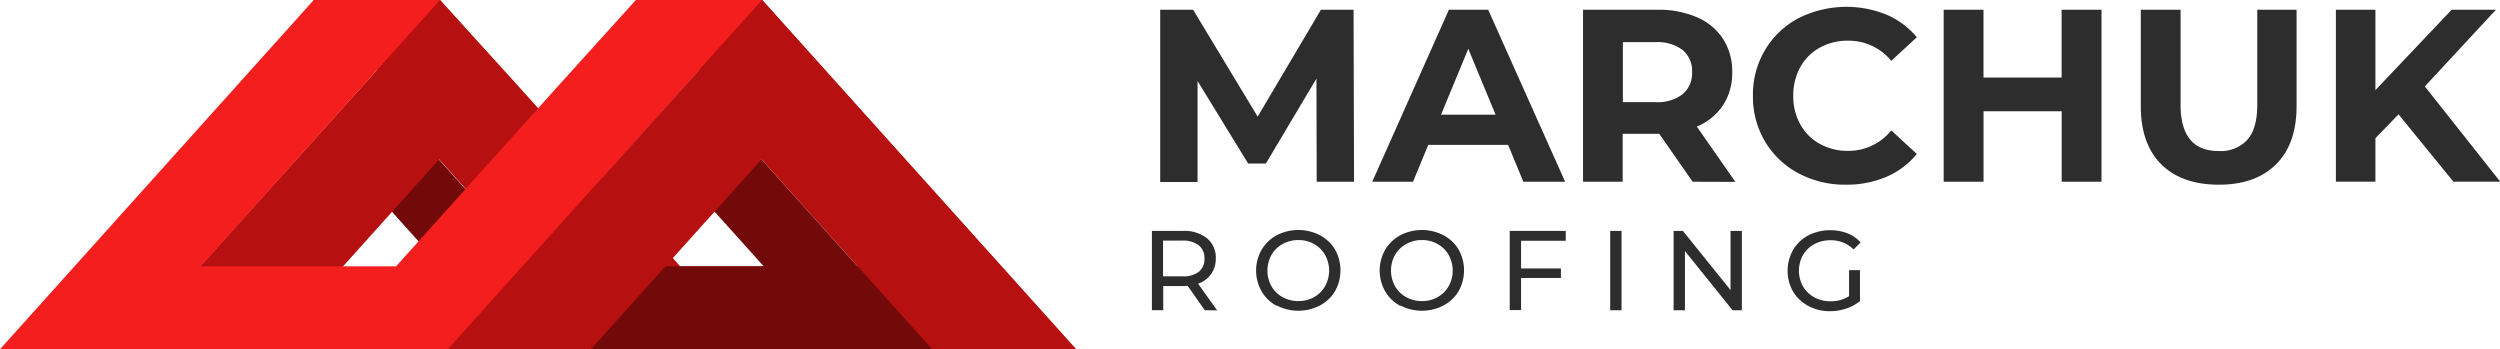 <svg xmlns="http://www.w3.org/2000/svg" viewBox="0 0 524.78 73.31"><defs><style>.cls-1{fill:#2d2d2d;}.cls-2{fill:#c10a0a;}.cls-3{fill:#720a0a;}.cls-4{fill:#b71010;}.cls-5{fill:#f41e1e;}</style></defs><g id="Layer_2" data-name="Layer 2"><g id="Layer_1-2" data-name="Layer 1"><path class="cls-1" d="M276.39,38.15l-.05-21.66L265.72,34.33H262L251.38,17v21.2h-7.84V2.05h6.91L264,24.48,277.27,2.05h6.86l.1,36.1Z"/><path class="cls-1" d="M316.57,30.41H299.81l-3.2,7.74h-8.56l16.09-36.1h8.25l16.15,36.1h-8.77Zm-2.63-6.34-5.73-13.82-5.72,13.82Z"/><path class="cls-1" d="M355.3,38.15l-7-10.06h-7.68V38.15H332.3V2.05h15.63a20.16,20.16,0,0,1,8.33,1.59,12.42,12.42,0,0,1,5.44,4.54,12.53,12.53,0,0,1,1.91,7,12.23,12.23,0,0,1-1.94,6.93,12.21,12.21,0,0,1-5.49,4.46l8.1,11.61Zm-2.11-27.67a8.81,8.81,0,0,0-5.73-1.63h-6.8V21.44h6.8a8.7,8.7,0,0,0,5.73-1.65,5.73,5.73,0,0,0,2-4.64A5.71,5.71,0,0,0,353.19,10.48Z"/><path class="cls-1" d="M377.51,36.37a17.91,17.91,0,0,1-7-6.65,18.37,18.37,0,0,1-2.55-9.62,18.35,18.35,0,0,1,2.55-9.62,17.77,17.77,0,0,1,7-6.65A22.36,22.36,0,0,1,396,3.08a17,17,0,0,1,6.37,4.74L397,12.77A11.57,11.57,0,0,0,388,8.54,12,12,0,0,0,382,10a10.43,10.43,0,0,0-4.1,4.1,12.08,12.08,0,0,0-1.47,6,12,12,0,0,0,1.47,6,10.43,10.43,0,0,0,4.1,4.1,12,12,0,0,0,6,1.47A11.49,11.49,0,0,0,397,27.37l5.36,4.95a16.72,16.72,0,0,1-6.39,4.8,21.25,21.25,0,0,1-8.51,1.65A20.71,20.71,0,0,1,377.51,36.37Z"/><path class="cls-1" d="M441.13,2.05v36.1h-8.36V23.35h-16.4v14.8H408V2.05h8.36V16.28h16.4V2.05Z"/><path class="cls-1" d="M453.68,34.49q-4.31-4.29-4.3-12.23V2.05h8.35V22q0,9.71,8,9.7a7.52,7.52,0,0,0,6-2.35Q473.83,27,473.83,22V2.05h8.25V22.26q0,7.95-4.31,12.23t-12,4.28Q458,38.77,453.68,34.49Z"/><path class="cls-1" d="M503.48,24,498.63,29v9.13h-8.3V2.05h8.3V18.91l16-16.86h9.29L509,18.14l15.83,20H515Z"/><path class="cls-1" d="M252.9,65.13,249.3,60c-.44,0-.79.05-1,.05h-4.12v5.07h-2.38V48.47h6.5A7.71,7.71,0,0,1,253.35,50a5.24,5.24,0,0,1,1.86,4.26,5.6,5.6,0,0,1-1,3.29,5.47,5.47,0,0,1-2.72,2l4,5.59Zm-1.26-8.07a3.41,3.41,0,0,0,1.19-2.79,3.37,3.37,0,0,0-1.19-2.77,5.41,5.41,0,0,0-3.45-1h-4.05V58h4.05A5.35,5.35,0,0,0,251.64,57.06Z"/><path class="cls-1" d="M268,64.21a8.07,8.07,0,0,1-3.18-3.06,8.82,8.82,0,0,1,0-8.71A8.21,8.21,0,0,1,268,49.38a9.9,9.9,0,0,1,9.07,0,8.16,8.16,0,0,1,3.17,3,8.95,8.95,0,0,1,0,8.74,8.07,8.07,0,0,1-3.17,3,9.82,9.82,0,0,1-9.07,0Zm7.85-1.84a6.12,6.12,0,0,0,2.3-2.3,6.73,6.73,0,0,0,0-6.55,6.09,6.09,0,0,0-2.3-2.29,6.53,6.53,0,0,0-3.3-.84,6.63,6.63,0,0,0-3.32.84,6.06,6.06,0,0,0-2.34,2.29,6.8,6.8,0,0,0,0,6.55,6.08,6.08,0,0,0,2.34,2.3,6.73,6.73,0,0,0,3.32.83A6.63,6.63,0,0,0,275.84,62.37Z"/><path class="cls-1" d="M293.94,64.21a8.07,8.07,0,0,1-3.18-3.06,8.82,8.82,0,0,1,0-8.71,8.21,8.21,0,0,1,3.18-3.06,9.9,9.9,0,0,1,9.07,0,8.16,8.16,0,0,1,3.17,3,8.95,8.95,0,0,1,0,8.74,8.07,8.07,0,0,1-3.17,3,9.82,9.82,0,0,1-9.07,0Zm7.84-1.84a6.07,6.07,0,0,0,2.31-2.3,6.73,6.73,0,0,0,0-6.55,6,6,0,0,0-2.31-2.29,6.47,6.47,0,0,0-3.29-.84,6.61,6.61,0,0,0-3.32.84,6.06,6.06,0,0,0-2.34,2.29,6.8,6.8,0,0,0,0,6.55,6.08,6.08,0,0,0,2.34,2.3,6.7,6.7,0,0,0,3.32.83A6.56,6.56,0,0,0,301.78,62.37Z"/><path class="cls-1" d="M319.29,50.54v5.81h8.36v2h-8.36v6.74h-2.38V48.47h11.76v2.07Z"/><path class="cls-1" d="M338,48.47h2.38V65.13H338Z"/><path class="cls-1" d="M365.64,48.47V65.13h-1.95l-10-12.43V65.13h-2.38V48.47h1.95l10,12.42V48.47Z"/><path class="cls-1" d="M388.14,56.7h2.29v6.5a8.92,8.92,0,0,1-2.88,1.57,10.67,10.67,0,0,1-3.43.55,9.29,9.29,0,0,1-4.55-1.11,8.16,8.16,0,0,1-3.18-3,8.9,8.9,0,0,1,0-8.75,8.07,8.07,0,0,1,3.19-3.05,10.32,10.32,0,0,1,8.22-.44,7.39,7.39,0,0,1,2.77,1.92l-1.48,1.47a6.72,6.72,0,0,0-4.83-1.93,7.14,7.14,0,0,0-3.42.82,6.14,6.14,0,0,0-2.37,2.29,6.77,6.77,0,0,0,0,6.57,6.23,6.23,0,0,0,2.37,2.3,7,7,0,0,0,3.4.83,7.08,7.08,0,0,0,3.9-1.07Z"/><polygon class="cls-2" points="65.86 0 131.72 73.31 225.92 73.31 159.99 0 133.48 0 154.66 23.46 183.82 55.91 142.78 55.91 129.15 40.74 108.08 17.28 92.36 0 65.86 0"/><polygon class="cls-3" points="159.85 33.46 195.66 73.31 175.95 73.31 140.15 33.46 159.85 33.46"/><polygon class="cls-3" points="92.11 33.46 127.91 73.31 108.21 73.31 72.4 33.46 92.11 33.46"/><polygon class="cls-4" points="92.36 0 26.32 73.31 56.38 73.31 92.18 33.46 127.99 73.31 158.05 73.31 92.36 0"/><polygon class="cls-5" points="159.99 0 94.2 73.31 0 73.31 65.86 0 92.36 0 71.26 23.46 42.11 55.91 83.14 55.91 96.77 40.74 117.85 17.28 133.48 0 159.99 0"/><polygon class="cls-4" points="159.99 0 93.98 73.31 124.04 73.31 159.85 33.46 195.66 73.31 225.72 73.31 159.99 0"/><polygon class="cls-3" points="195.65 73.31 127.72 73.31 125.42 71.77 127.88 69.03 139.67 55.91 180.03 55.91 195.65 73.31"/></g></g></svg>